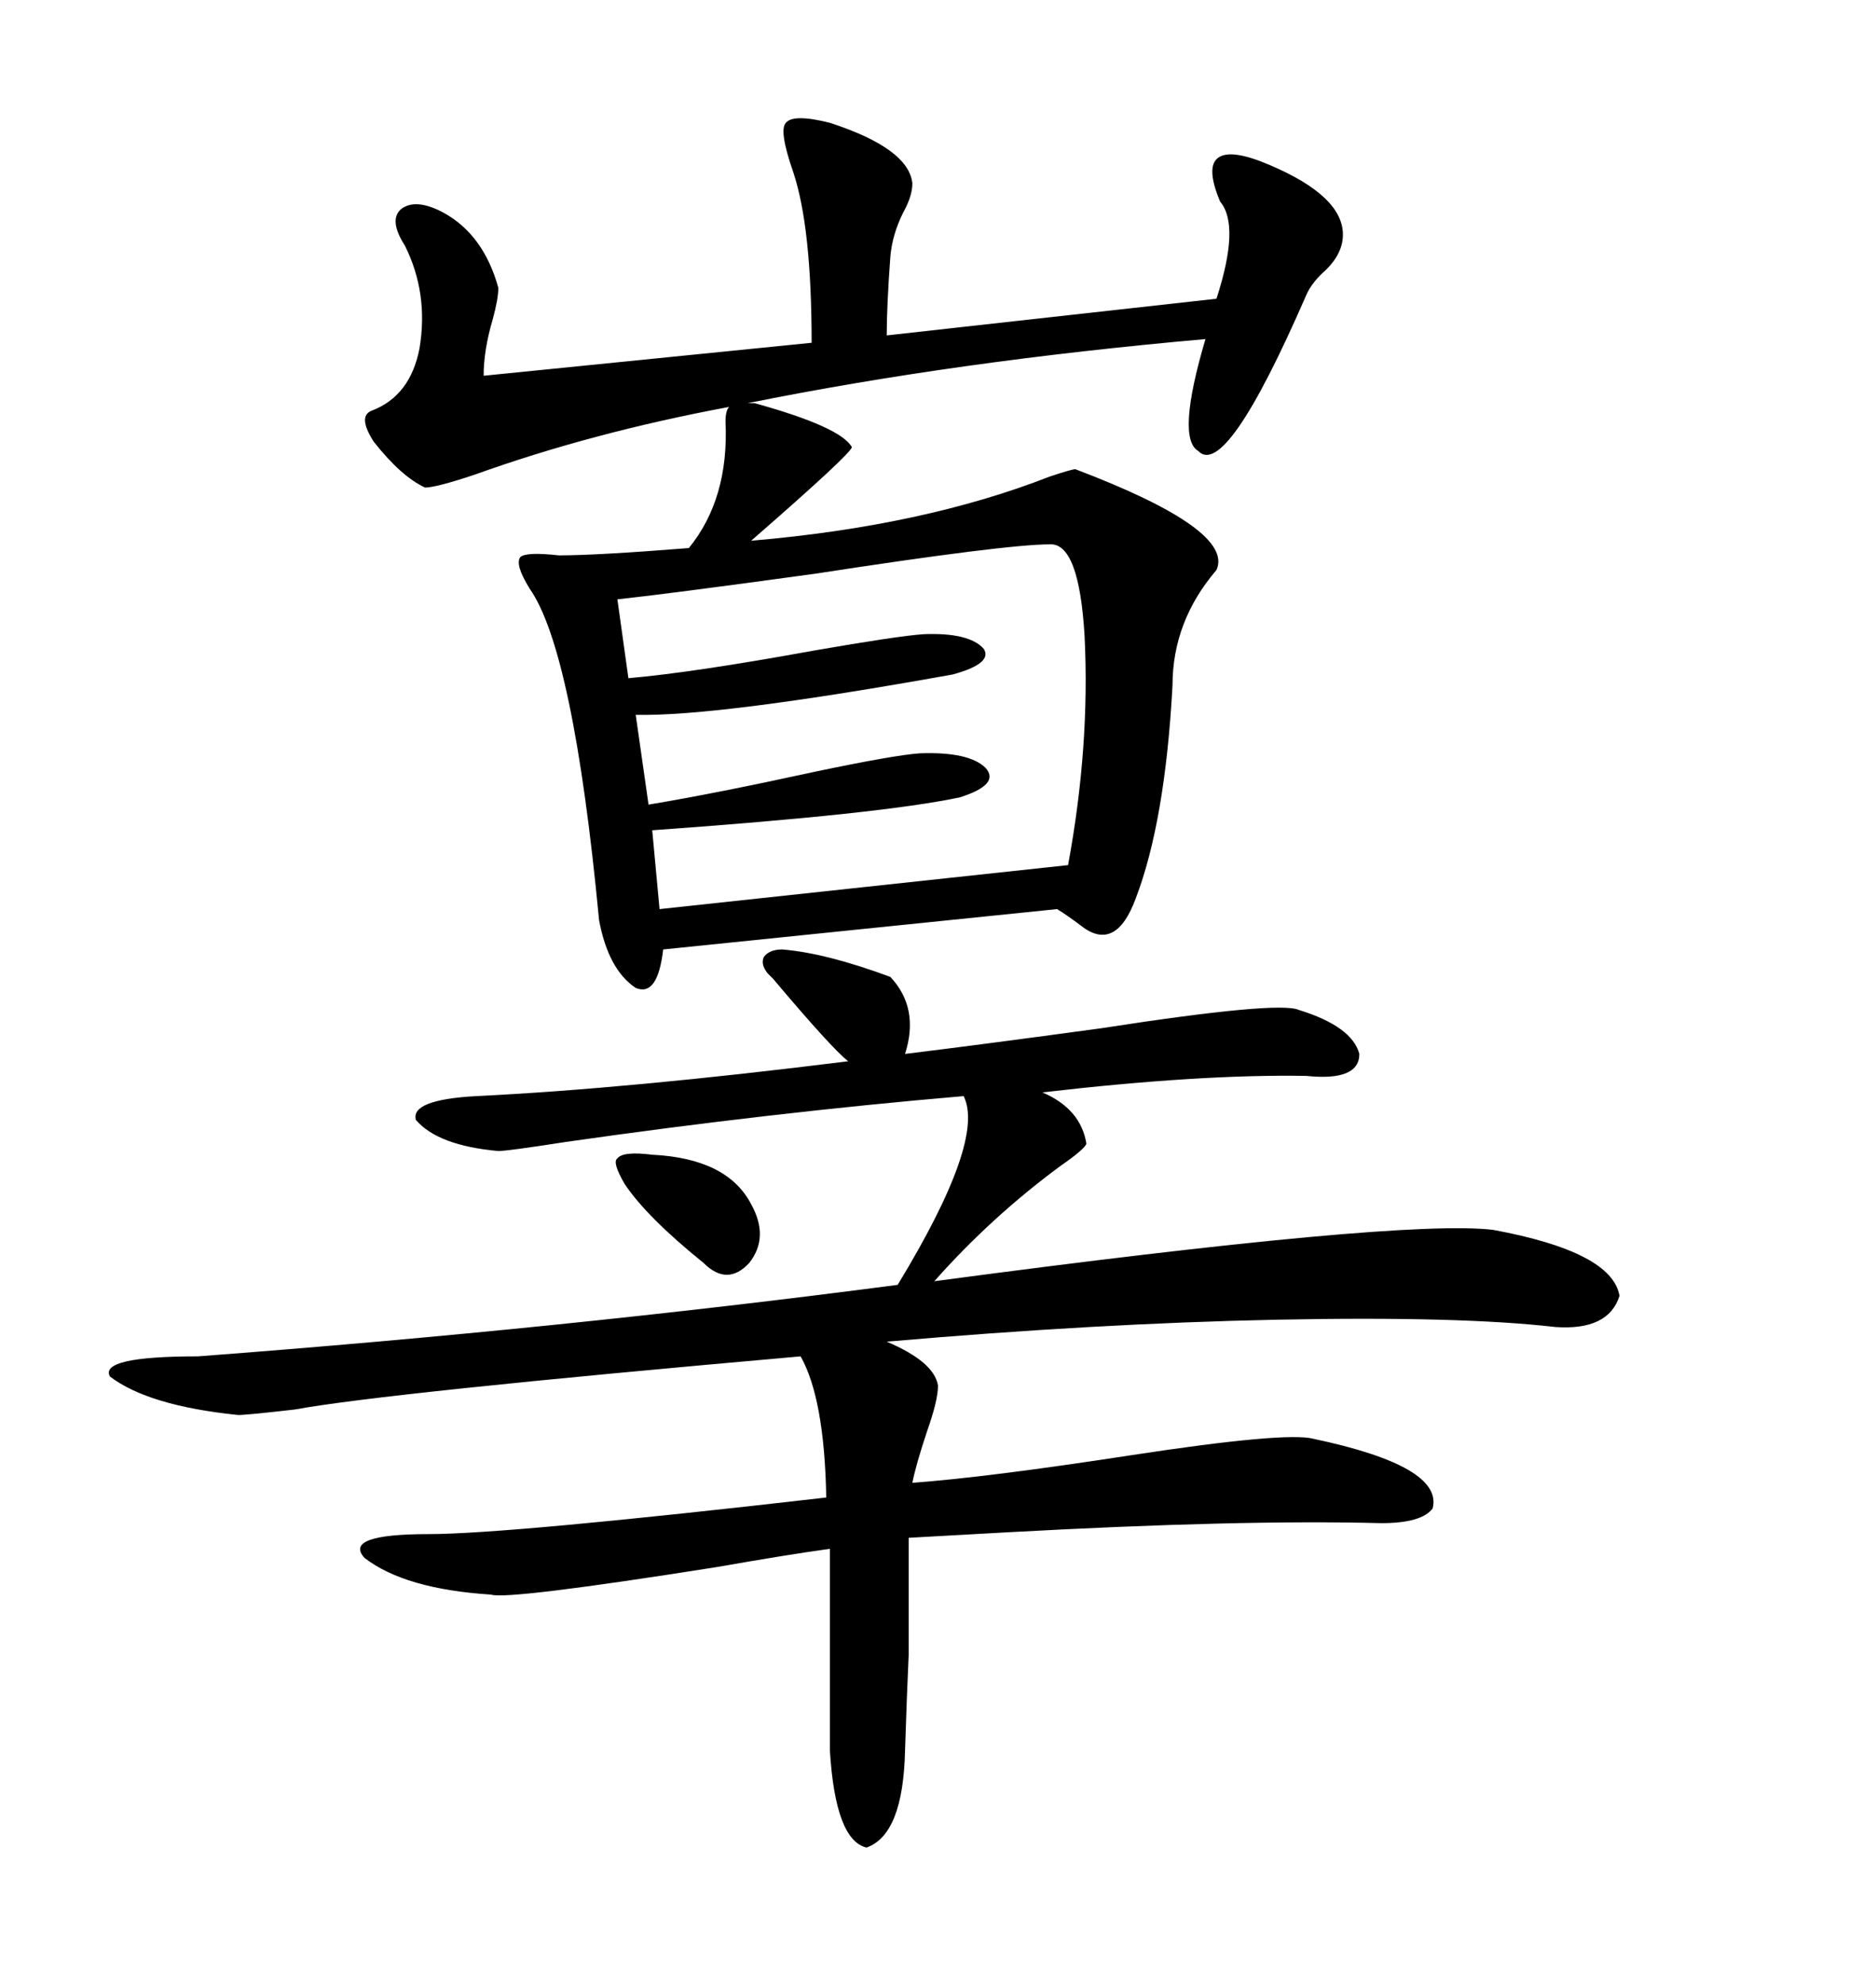 <svg xmlns="http://www.w3.org/2000/svg" xmlns:xlink="http://www.w3.org/1999/xlink" width="300" height="317.285"><path d="M119.53 64.45L120.70 64.45Q134.47 68.26 136.23 71.48L136.23 71.48Q135.94 72.66 120.12 86.43L120.12 86.43Q147.66 84.08 167.87 76.17L167.87 76.17Q171.39 75 171.97 75L171.97 75Q197.46 84.67 194.53 91.11L194.53 91.11Q187.50 99.32 187.50 109.57L187.50 109.57Q186.33 131.25 181.64 143.55L181.64 143.55Q178.42 152.34 172.85 147.95L172.85 147.95Q170.51 146.19 169.04 145.31L169.04 145.31L106.05 151.76Q105.18 159.38 101.66 157.91L101.66 157.91Q97.27 154.98 95.80 147.07L95.80 147.07Q91.70 104.00 84.67 94.04L84.67 94.04Q82.32 90.23 83.20 89.06L83.20 89.06Q84.08 88.18 89.36 88.77L89.36 88.77Q95.51 88.77 110.16 87.60L110.16 87.60Q116.60 79.69 116.02 67.38L116.02 67.38Q116.02 65.63 116.60 65.04L116.60 65.04Q94.63 69.14 75.88 75.88L75.88 75.88Q69.73 77.93 67.97 77.93L67.97 77.93Q64.16 76.17 59.77 70.61L59.77 70.61Q57.13 66.50 59.47 65.63L59.47 65.63Q65.63 63.28 67.09 55.66L67.09 55.66Q68.55 46.88 64.75 39.26L64.75 39.26Q62.11 35.16 64.16 33.40L64.16 33.40Q66.50 31.64 70.90 33.98L70.90 33.98Q77.34 37.50 79.69 46.00L79.69 46.00Q79.69 47.75 78.81 50.98L78.81 50.98Q77.34 55.96 77.34 60.06L77.34 60.06L129.79 54.79Q129.79 36.33 126.86 27.54L126.86 27.54Q124.51 20.80 125.68 19.63L125.68 19.63Q126.86 18.16 132.71 19.63L132.71 19.63Q145.31 23.73 145.90 29.30L145.90 29.30Q145.90 31.35 144.43 33.98L144.43 33.98Q142.68 37.50 142.38 41.02L142.38 41.02Q141.80 48.93 141.80 53.61L141.80 53.61L194.53 47.75Q198.34 36.04 195.12 32.23L195.12 32.23Q192.77 26.66 194.82 25.20L194.82 25.20Q196.88 23.73 203.03 26.37L203.03 26.37Q214.75 31.35 214.75 37.50L214.75 37.50Q214.75 40.43 212.11 43.07L212.11 43.07Q209.77 45.12 208.89 47.17L208.89 47.17Q196.00 76.76 191.60 72.07L191.60 72.07Q188.09 70.02 192.77 54.20L192.77 54.20Q152.93 57.71 119.53 64.45L119.53 64.45ZM125.10 151.76L125.10 151.76Q132.13 152.34 142.38 156.15L142.38 156.15Q147.07 161.13 144.73 168.46L144.73 168.46Q156.74 166.99 176.07 164.36L176.07 164.36Q204.49 159.96 207.71 161.43L207.71 161.43Q216.21 164.06 217.38 168.46L217.38 168.46Q217.38 172.85 208.89 171.97L208.89 171.97Q191.89 171.68 166.70 174.61L166.70 174.61Q172.85 177.25 173.73 182.81L173.73 182.81Q173.44 183.69 169.63 186.33L169.63 186.33Q158.50 194.53 149.41 204.79L149.41 204.79Q224.12 194.82 238.77 196.58L238.77 196.58Q257.81 200.10 258.98 207.13L258.98 207.13Q257.23 212.70 248.73 212.11L248.73 212.11Q233.50 210.35 204.20 210.94L204.20 210.94Q175.49 211.52 141.80 214.45L141.80 214.45Q149.41 217.68 150 221.48L150 221.48Q150 223.83 148.24 228.81L148.24 228.81Q146.48 234.08 145.90 237.01L145.90 237.01Q157.91 236.13 180.76 232.62L180.76 232.62Q205.66 228.81 210.06 229.98L210.06 229.98Q230.86 234.38 229.10 241.11L229.10 241.11Q227.34 243.46 220.90 243.46L220.90 243.46Q198.34 242.87 161.13 244.92L161.13 244.92Q150.59 245.51 145.31 245.80L145.31 245.80Q145.31 259.86 145.31 264.55L145.31 264.55Q145.02 270.70 144.73 279.79L144.73 279.79Q144.43 293.26 138.57 295.31L138.57 295.31Q133.59 294.14 132.71 279.79L132.71 279.79L132.71 247.56Q126.27 248.44 114.55 250.49L114.55 250.49Q81.15 255.76 78.52 254.88L78.52 254.88Q64.75 254.00 58.30 249.02L58.30 249.02Q54.79 245.21 68.55 245.21L68.55 245.21Q81.15 245.21 132.13 239.36L132.13 239.36Q131.84 223.54 128.03 216.80L128.03 216.80Q61.52 222.66 47.17 225.29L47.17 225.29Q39.55 226.17 38.09 226.17L38.09 226.17Q23.73 224.71 17.58 220.02L17.58 220.02Q15.82 216.80 31.64 216.80L31.64 216.80Q89.94 212.40 143.55 205.37L143.55 205.37Q157.62 182.23 154.10 175.20L154.10 175.20Q123.34 177.83 90.53 182.52L90.53 182.52Q81.15 183.98 79.69 183.98L79.69 183.98Q70.02 183.11 66.50 179.00L66.50 179.00Q65.63 175.78 76.17 175.20L76.17 175.20Q100.49 174.02 135.64 169.63L135.64 169.63Q133.01 167.58 123.63 156.45L123.63 156.45Q123.05 155.86 122.75 155.57L122.75 155.57Q121.58 154.10 122.17 152.93L122.17 152.93Q123.05 151.76 125.10 151.76ZM167.87 87.01L167.87 87.01Q160.84 87.01 130.37 91.70L130.37 91.70Q106.93 94.92 98.73 95.80L98.73 95.80L100.49 108.40Q110.74 107.52 130.08 104.00L130.08 104.00Q143.55 101.66 147.66 101.37L147.66 101.37Q154.98 101.07 157.32 103.71L157.32 103.71Q158.79 106.05 152.34 107.81L152.34 107.81Q114.84 114.55 101.66 114.26L101.66 114.26L103.71 128.61Q114.26 126.86 130.37 123.34L130.37 123.34Q142.97 120.70 147.07 120.41L147.07 120.41Q154.98 120.12 157.62 122.75L157.62 122.75Q159.96 125.39 153.52 127.44L153.52 127.44Q141.21 130.08 104.30 132.71L104.30 132.71L105.47 145.31L170.80 138.28Q174.32 119.24 173.44 101.66L173.44 101.66Q172.56 86.72 167.87 87.01ZM99.90 189.26L99.90 189.26Q97.85 185.74 98.73 185.16L98.73 185.16Q99.61 183.98 104.30 184.57L104.30 184.57Q116.31 185.16 120.12 192.48L120.12 192.48Q123.05 197.75 119.82 201.86L119.82 201.86Q116.31 205.66 112.50 201.86L112.50 201.86Q103.42 194.53 99.90 189.26Z"/></svg>
